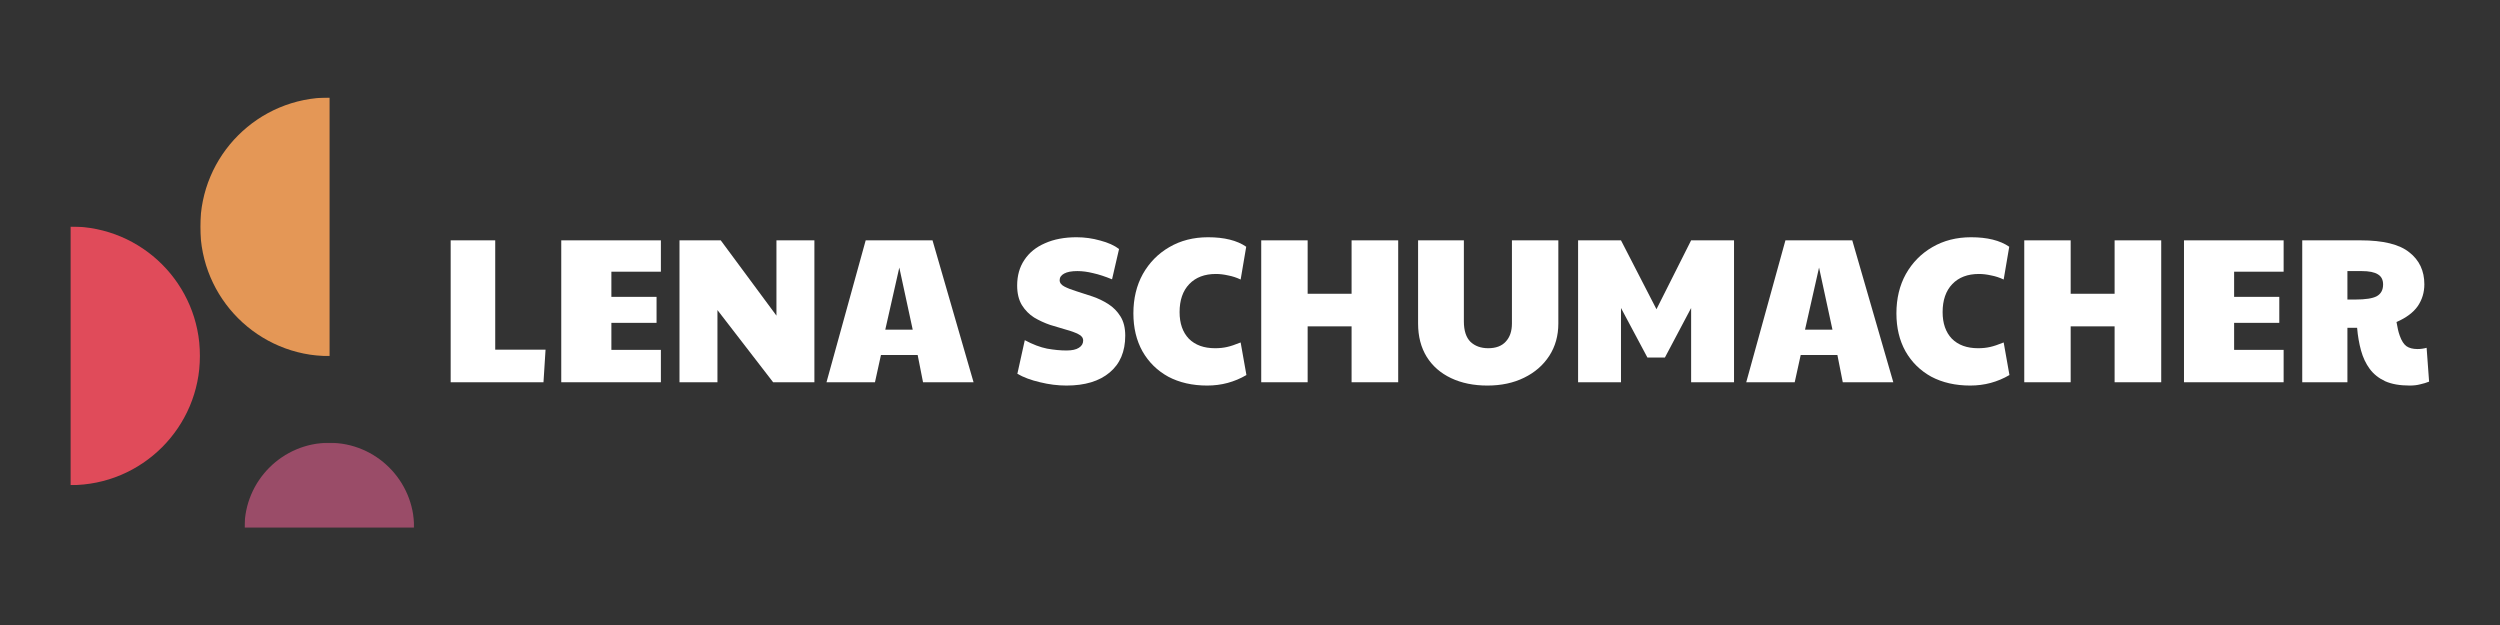 <svg width="4000" height="1000" viewBox="0 0 4000 1000" fill="none" xmlns="http://www.w3.org/2000/svg">
<rect x="0" y="0" width="4000" height="1000" fill="#333333" stroke="none"/>
<path d="M3855.52 616.887C3839.68 616.887 3826.59 614.576 3816.25 609.956C3805.91 605.116 3797.66 598.515 3791.5 590.154C3785.34 581.794 3780.72 572.003 3777.64 560.782C3774.56 549.561 3772.47 537.46 3771.37 524.479H3755.86V611.606H3683.58V384.547H3776.98C3813.06 384.547 3839.02 390.928 3854.86 403.689C3870.93 416.23 3878.96 433.282 3878.96 454.843C3878.96 467.824 3875.44 479.485 3868.4 489.826C3861.35 499.947 3850.02 508.418 3834.4 515.238C3835.28 520.079 3836.05 524.039 3836.71 527.119C3837.37 530.199 3838.36 533.61 3839.68 537.35C3842.54 545.271 3846.06 550.771 3850.24 553.851C3854.64 556.932 3860.58 558.472 3868.07 558.472C3872.91 558.472 3877.75 557.812 3882.59 556.492L3886.55 610.616C3882.15 612.376 3877.42 613.806 3872.36 614.906C3867.52 616.227 3861.9 616.887 3855.52 616.887ZM3755.86 479.265H3768.4C3784.68 479.265 3796.12 477.505 3802.72 473.985C3809.54 470.245 3812.95 463.974 3812.95 455.173C3812.95 447.693 3810.2 442.302 3804.7 439.002C3799.2 435.482 3790.51 433.722 3778.63 433.722H3755.86V479.265Z" fill="white"/>
<path d="M3494.39 611.606V384.547H3653.8V434.712H3574.59V474.975H3646.87V516.558H3574.59V559.792H3653.8V611.606H3494.39Z" fill="white"/>
<path d="M3238.82 611.606V384.547H3313.07V470.025H3383.37V384.547H3457.95V611.606H3383.37V522.169H3313.07V611.606H3238.82Z" fill="white"/>
<path d="M3152.41 616.889C3128.65 616.889 3107.86 612.159 3090.03 602.698C3072.43 593.017 3058.68 579.486 3048.78 562.104C3039.1 544.723 3034.26 524.481 3034.26 501.379C3034.26 477.617 3039.32 456.606 3049.44 438.344C3059.78 420.083 3073.86 405.782 3091.68 395.441C3109.73 384.88 3130.41 379.599 3153.73 379.599C3179.69 379.599 3200.04 384.66 3214.78 394.781L3205.87 447.255C3199.49 444.175 3192.78 441.975 3185.74 440.654C3178.92 439.114 3172.43 438.344 3166.27 438.344C3148.23 438.344 3134.04 443.735 3123.7 454.516C3113.36 465.296 3108.19 480.258 3108.19 499.399C3108.19 517.441 3113.14 531.632 3123.04 541.973C3133.16 552.094 3147.13 557.154 3164.95 557.154C3171.99 557.154 3178.37 556.494 3184.09 555.174C3190.03 553.854 3197.29 551.434 3205.87 547.913L3215.11 600.058C3195.97 611.278 3175.07 616.889 3152.41 616.889Z" fill="white"/>
<path d="M2793.98 611.606L2856.69 384.547H2963.62L3029.29 611.606H2948.43L2939.85 568.043H2881.11L2871.54 611.606H2793.98ZM2888.04 527.449H2931.93L2910.48 428.111L2888.04 527.449Z" fill="white"/>
<path d="M2524.94 611.606V384.547H2593.59L2650.35 494.777L2705.8 384.547H2774.44V611.606H2705.8V492.796L2663.88 572.003H2635.83L2593.59 492.796V611.606H2524.94Z" fill="white"/>
<path d="M2379.82 616.887C2357.82 616.887 2338.45 612.926 2321.73 605.006C2305.01 597.085 2292.03 585.754 2282.79 571.013C2273.55 556.052 2268.93 538.23 2268.93 517.548V384.547H2342.19V514.248C2342.19 528.989 2345.71 539.88 2352.76 546.921C2360.02 553.741 2369.48 557.152 2381.14 557.152C2393.46 557.152 2402.81 553.631 2409.19 546.591C2415.79 539.55 2419.09 529.869 2419.09 517.548V384.547H2493.35V517.548C2493.35 537.13 2488.51 554.401 2478.83 569.363C2469.15 584.324 2455.72 595.985 2438.56 604.346C2421.62 612.706 2402.04 616.887 2379.82 616.887Z" fill="white"/>
<path d="M2017.97 611.606V384.547H2092.23V470.025H2162.53V384.547H2237.11V611.606H2162.53V522.169H2092.23V611.606H2017.97Z" fill="white"/>
<path d="M1931.57 616.889C1907.8 616.889 1887.01 612.159 1869.19 602.698C1851.59 593.017 1837.84 579.486 1827.94 562.104C1818.26 544.723 1813.42 524.481 1813.42 501.379C1813.42 477.617 1818.48 456.606 1828.6 438.344C1838.94 420.083 1853.02 405.782 1870.84 395.441C1888.88 384.88 1909.56 379.599 1932.89 379.599C1958.85 379.599 1979.2 384.66 1993.94 394.781L1985.03 447.255C1978.65 444.175 1971.94 441.975 1964.9 440.654C1958.08 439.114 1951.59 438.344 1945.43 438.344C1927.39 438.344 1913.19 443.735 1902.85 454.516C1892.51 465.296 1887.34 480.258 1887.34 499.399C1887.34 517.441 1892.29 531.632 1902.19 541.973C1912.31 552.094 1926.29 557.154 1944.11 557.154C1951.15 557.154 1957.53 556.494 1963.25 555.174C1969.19 553.854 1976.45 551.434 1985.03 547.913L1994.27 600.058C1975.13 611.278 1954.23 616.889 1931.57 616.889Z" fill="white"/>
<path d="M1706.33 616.889C1692.47 616.889 1678.39 615.129 1664.09 611.608C1649.79 608.308 1637.68 603.798 1627.78 598.077L1639.66 544.283C1652.43 551.103 1664.31 555.614 1675.31 557.814C1686.53 559.794 1696.87 560.784 1706.33 560.784C1715.13 560.784 1721.73 559.354 1726.13 556.494C1730.75 553.634 1733.06 549.783 1733.06 544.943C1733.06 540.543 1730.53 537.132 1725.47 534.712C1720.41 532.072 1713.81 529.652 1705.67 527.452C1697.75 525.251 1689.28 522.721 1680.26 519.861C1671.24 516.781 1662.66 512.82 1654.52 507.98C1646.6 502.92 1640.1 496.319 1635.04 488.178C1629.98 479.818 1627.45 469.367 1627.45 456.826C1627.45 440.984 1631.3 427.343 1639 415.902C1646.71 404.241 1657.71 395.331 1672.01 389.17C1686.31 382.79 1703.14 379.599 1722.5 379.599C1735.48 379.599 1748.13 381.36 1760.45 384.88C1773 388.18 1783.01 392.69 1790.49 398.411L1779.27 446.925C1768.05 442.305 1757.92 439.004 1748.9 437.024C1740.1 434.824 1731.74 433.724 1723.82 433.724C1714.58 433.724 1707.54 435.044 1702.7 437.684C1697.86 440.324 1695.44 443.845 1695.44 448.245C1695.44 452.425 1697.97 455.836 1703.03 458.476C1708.09 461.116 1714.58 463.646 1722.5 466.066C1730.42 468.487 1738.89 471.237 1747.91 474.317C1756.93 477.397 1765.41 481.468 1773.33 486.528C1781.25 491.589 1787.74 498.189 1792.8 506.33C1797.86 514.47 1800.39 524.701 1800.39 537.022C1800.39 562.544 1792.03 582.236 1775.31 596.097C1758.8 609.958 1735.81 616.889 1706.33 616.889Z" fill="white"/>
<path d="M1322.39 611.606L1385.1 384.547H1492.03L1557.7 611.606H1476.85L1468.27 568.043H1409.52L1399.95 611.606H1322.39ZM1416.45 527.449H1460.34L1438.89 428.111L1416.45 527.449Z" fill="white"/>
<path d="M1087.19 611.606V384.547H1153.2L1242.31 505.007V384.547H1303.03V611.606H1237.03L1147.92 496.097V611.606H1087.19Z" fill="white"/>
<path d="M898.01 611.606V384.547H1057.41V434.712H978.207V474.975H1050.48V516.558H978.207V559.792H1057.41V611.606H898.01Z" fill="white"/>
<path d="M721.07 611.606V384.547H792.356V559.462H872.883L869.583 611.606H721.07Z" fill="white"/>
<mask id="mask0_1851_2" style="mask-type:alpha" maskUnits="userSpaceOnUse" x="112" y="362" width="208" height="415">
<rect x="319.905" y="776.21" width="206.905" height="413.811" transform="rotate(-180 319.905 776.21)" fill="#D9D9D9"/>
</mask>
<g mask="url(#mask0_1851_2)">
<circle cx="112.999" cy="569.305" r="206.905" transform="rotate(-180 112.999 569.305)" fill="#E04B5A"/>
</g>
<mask id="mask1_1851_2" style="mask-type:alpha" maskUnits="userSpaceOnUse" x="320" y="156" width="208" height="414">
<rect x="320.411" y="156" width="206.905" height="413.811" fill="#D9D9D9"/>
</mask>
<g mask="url(#mask1_1851_2)">
<circle cx="527.316" cy="362.905" r="206.905" fill="#E49756"/>
</g>
<mask id="mask2_1851_2" style="mask-type:alpha" maskUnits="userSpaceOnUse" x="391" y="708" width="272" height="137">
<rect x="662.639" y="708.423" width="135.703" height="271.405" transform="rotate(90 662.639 708.423)" fill="#D9D9D9"/>
</mask>
<g mask="url(#mask2_1851_2)">
<circle cx="526.937" cy="844.125" r="135.703" transform="rotate(90 526.937 844.125)" fill="#9A4C68"/>
</g>
</svg>
